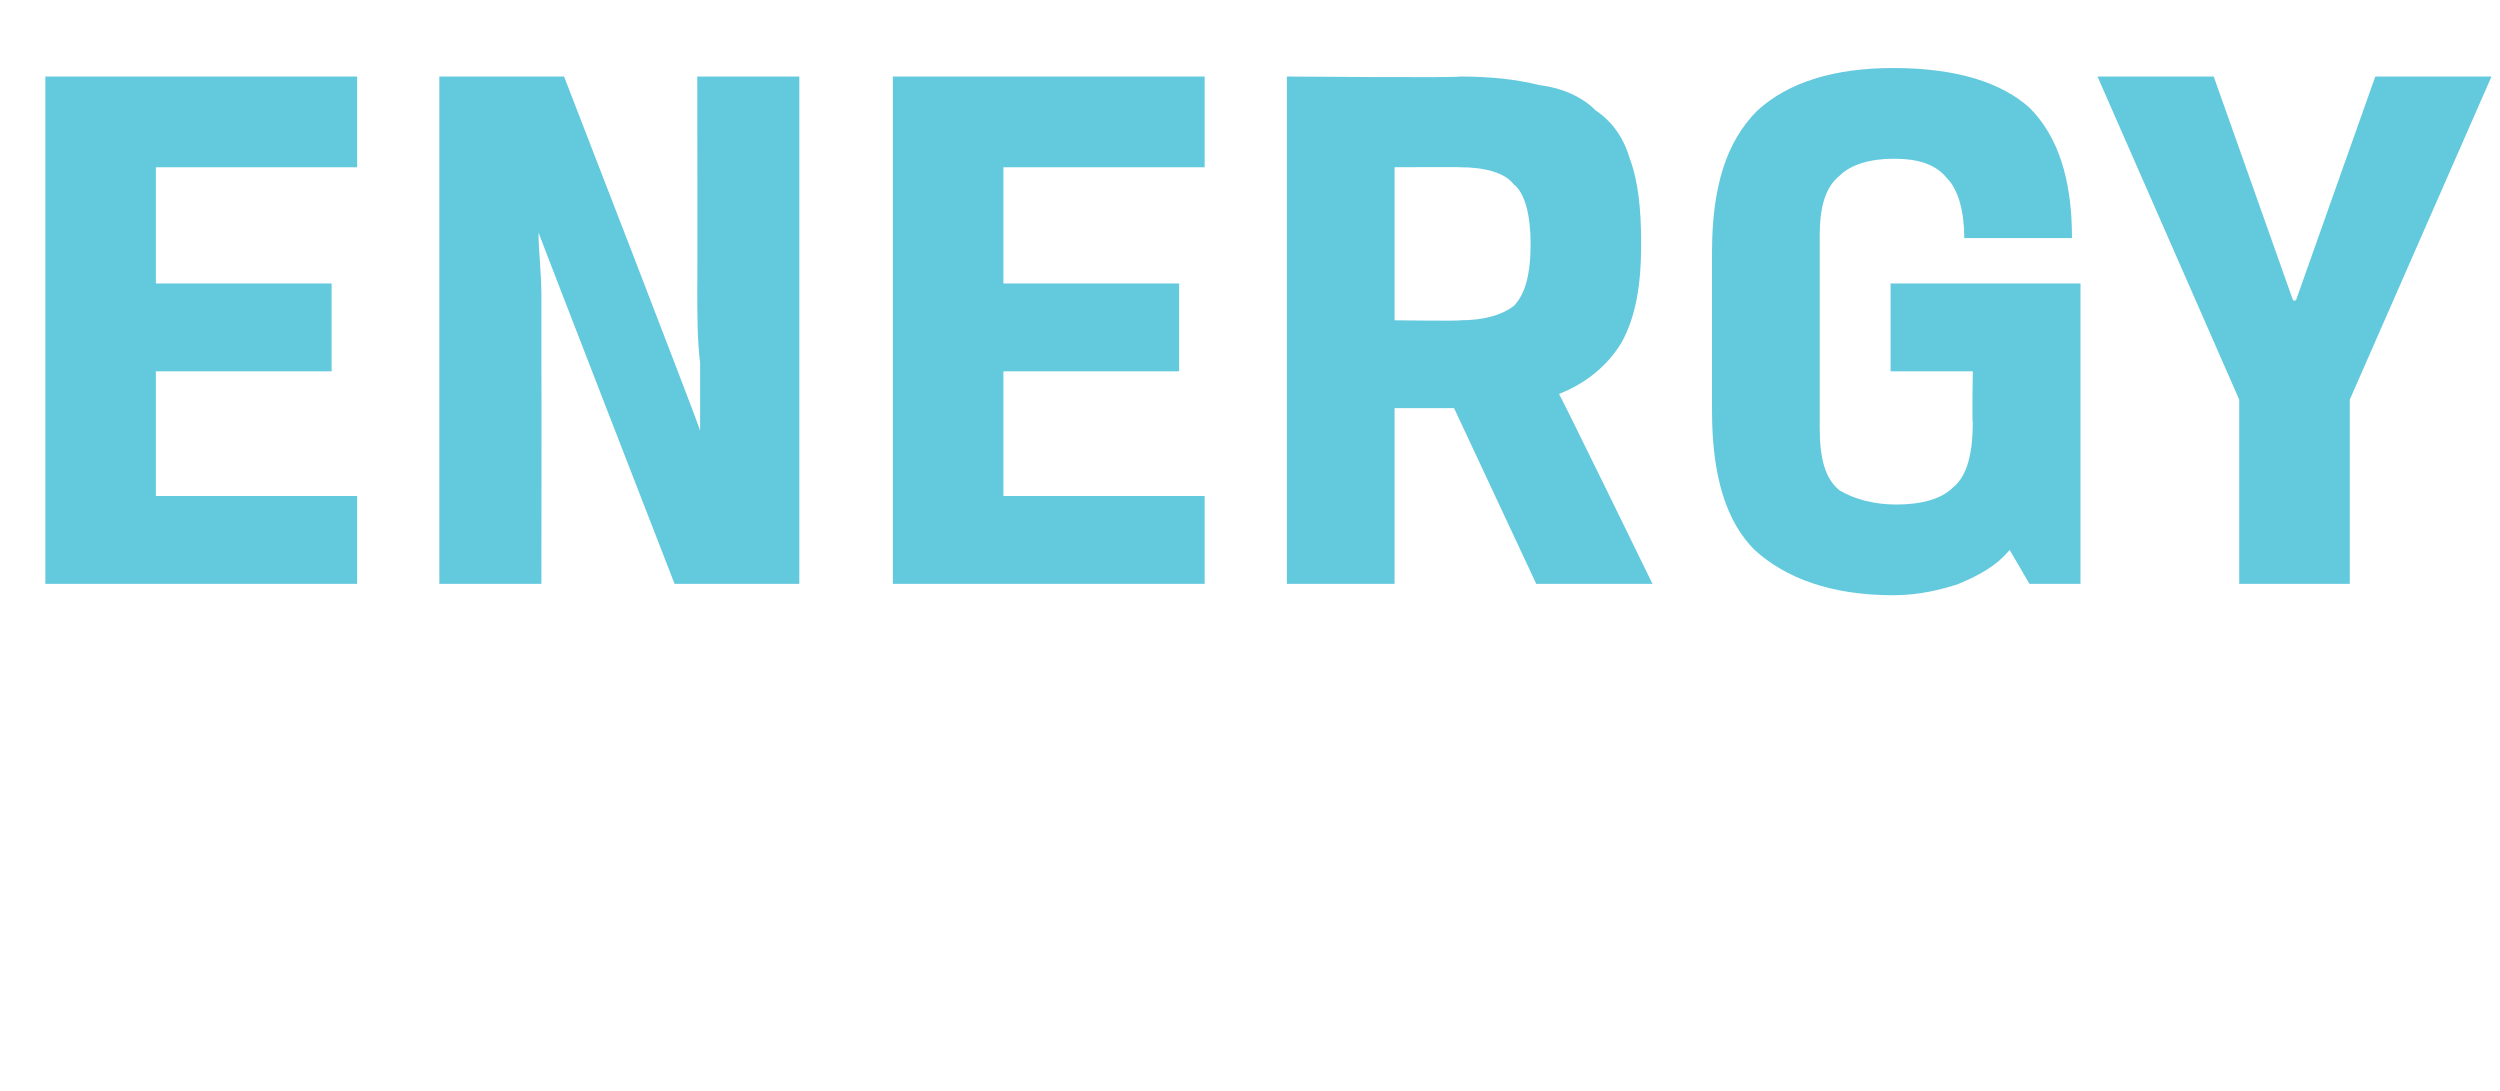 <?xml version="1.0" standalone="no"?><!DOCTYPE svg PUBLIC "-//W3C//DTD SVG 1.1//EN" "http://www.w3.org/Graphics/SVG/1.1/DTD/svg11.dtd"><svg xmlns="http://www.w3.org/2000/svg" version="1.1" width="88.2px" height="38.5px" viewBox="0 0 88.2 38.5">  <desc>ENERGY</desc>  <defs/>  <g id="Polygon11275">    <path d="M 1.6 2.7 L 12.6 2.7 L 12.6 5.9 L 5.5 5.9 L 5.5 10 L 11.7 10 L 11.7 13.1 L 5.5 13.1 L 5.5 17.5 L 12.6 17.5 L 12.6 20.6 L 1.6 20.6 L 1.6 2.7 Z M 28.2 20.6 L 23.8 20.6 C 23.8 20.6 18.97 8.17 19 8.2 C 19 8.9 19.1 9.6 19.1 10.4 C 19.1 11.2 19.1 12.1 19.1 13.1 C 19.11 13.09 19.1 20.6 19.1 20.6 L 15.5 20.6 L 15.5 2.7 L 19.9 2.7 C 19.9 2.7 24.75 15.21 24.7 15.2 C 24.7 14.4 24.7 13.6 24.7 12.8 C 24.6 12 24.6 11.1 24.6 10.1 C 24.61 10.15 24.6 2.7 24.6 2.7 L 28.2 2.7 L 28.2 20.6 Z M 31.5 2.7 L 42.5 2.7 L 42.5 5.9 L 35.4 5.9 L 35.4 10 L 41.6 10 L 41.6 13.1 L 35.4 13.1 L 35.4 17.5 L 42.5 17.5 L 42.5 20.6 L 31.5 20.6 L 31.5 2.7 Z M 45.4 2.7 C 45.4 2.7 51.51 2.75 51.5 2.7 C 52.6 2.7 53.5 2.8 54.3 3 C 55.1 3.1 55.8 3.4 56.3 3.9 C 56.9 4.3 57.3 4.9 57.5 5.6 C 57.8 6.4 57.9 7.4 57.9 8.6 C 57.9 10.1 57.7 11.2 57.2 12.1 C 56.7 12.9 56 13.5 55 13.9 C 55.03 13.89 58.3 20.6 58.3 20.6 L 54.2 20.6 L 51.3 14.4 L 49.2 14.4 L 49.2 20.6 L 45.4 20.6 L 45.4 2.7 Z M 51.5 11.3 C 52.4 11.3 53 11.1 53.4 10.8 C 53.8 10.4 54 9.7 54 8.6 C 54 7.6 53.8 6.8 53.4 6.5 C 53.1 6.1 52.4 5.9 51.5 5.9 C 51.53 5.89 49.2 5.9 49.2 5.9 L 49.2 11.3 C 49.2 11.3 51.51 11.33 51.5 11.3 Z M 66.8 21 C 64.6 21 63 20.4 61.9 19.4 C 60.9 18.4 60.4 16.8 60.4 14.5 C 60.4 14.5 60.4 8.9 60.4 8.9 C 60.4 6.6 60.9 5 62 3.9 C 63.1 2.9 64.7 2.4 66.8 2.4 C 69 2.4 70.6 2.9 71.6 3.8 C 72.6 4.8 73.1 6.3 73.1 8.4 C 73.1 8.4 69.3 8.4 69.3 8.4 C 69.3 7.5 69.1 6.7 68.7 6.3 C 68.3 5.8 67.7 5.6 66.8 5.6 C 66 5.6 65.3 5.8 64.9 6.2 C 64.4 6.6 64.2 7.3 64.2 8.3 C 64.2 8.3 64.2 15.1 64.2 15.1 C 64.2 16.2 64.4 16.9 64.9 17.3 C 65.4 17.6 66.1 17.8 66.9 17.8 C 67.8 17.8 68.5 17.6 68.9 17.2 C 69.4 16.8 69.6 16 69.6 14.9 C 69.57 14.93 69.6 13.1 69.6 13.1 L 66.7 13.1 L 66.7 10 L 73.4 10 L 73.4 20.6 L 71.6 20.6 C 71.6 20.6 70.92 19.44 70.9 19.4 C 70.4 20 69.8 20.3 69.1 20.6 C 68.5 20.8 67.7 21 66.8 21 Z M 79 14.1 L 74 2.7 L 78.1 2.7 L 80.9 10.6 L 81 10.6 L 83.8 2.7 L 87.9 2.7 L 82.9 14.1 L 82.9 20.6 L 79 20.6 L 79 14.1 Z " stroke="none" fill="#63c9dd"/>  </g></svg>